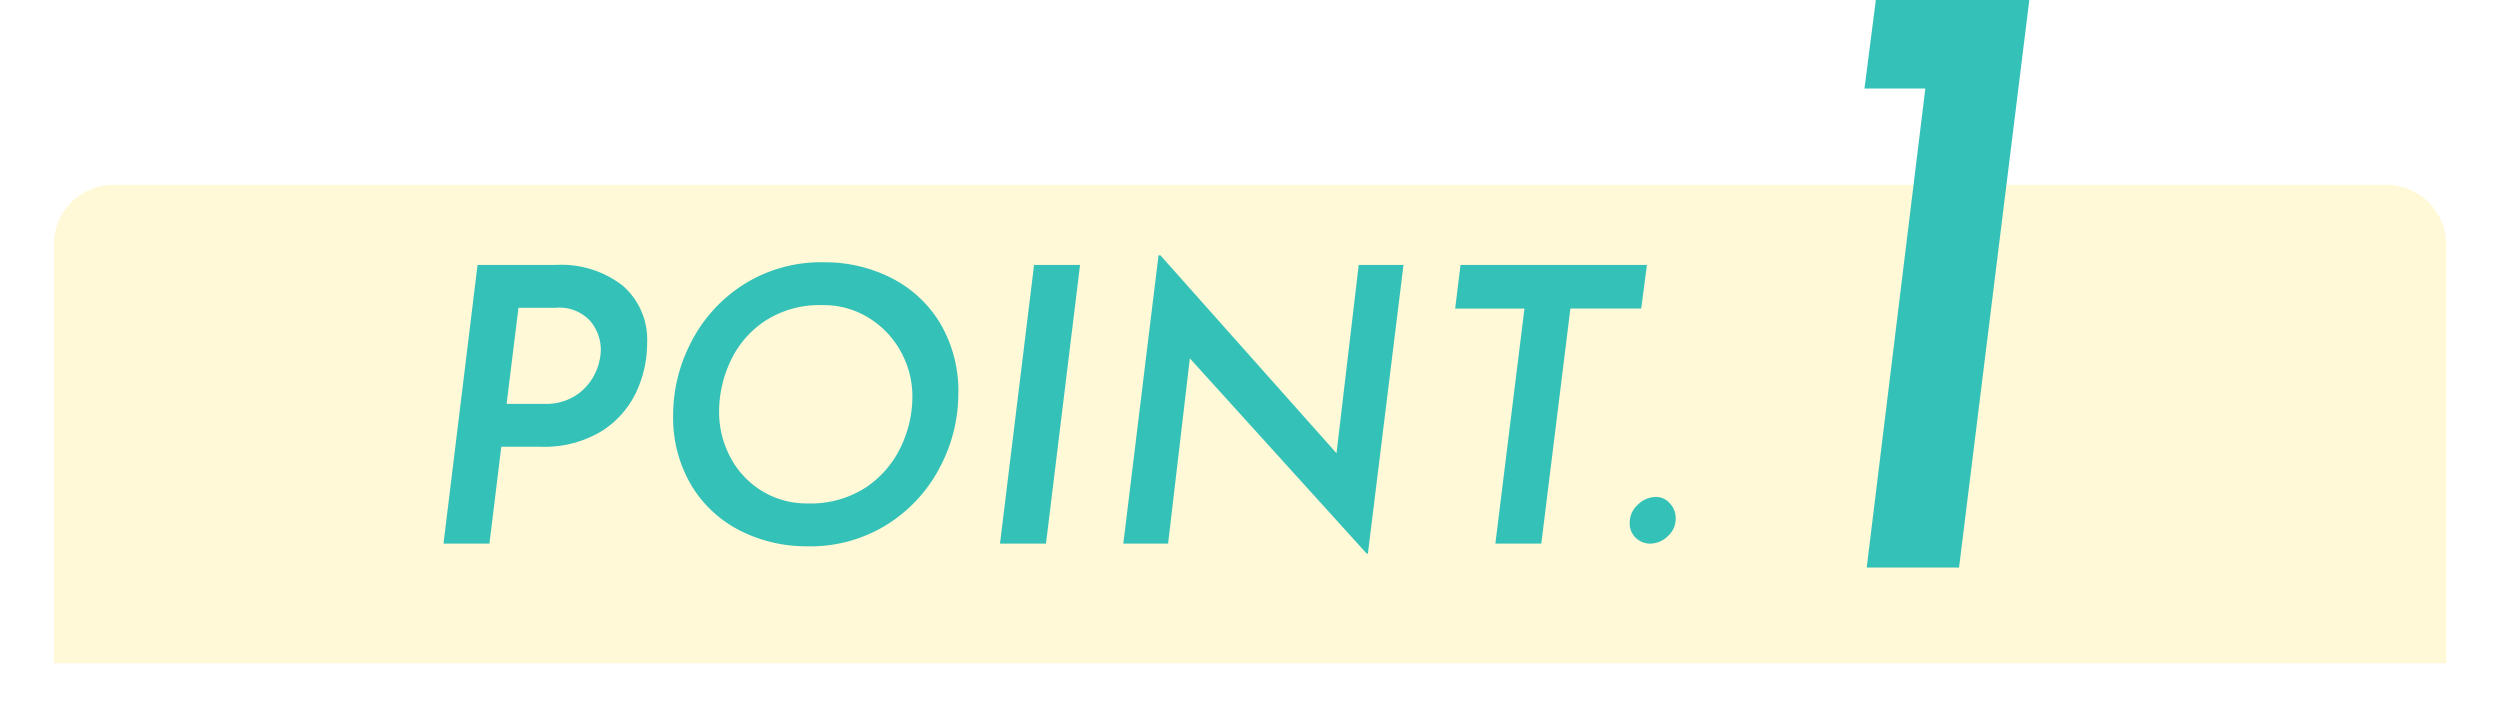 <svg xmlns="http://www.w3.org/2000/svg" xmlns:xlink="http://www.w3.org/1999/xlink" width="209" height="59.947" viewBox="0 0 209 59.947">
  <defs>
    <filter id="長方形_829" x="0" y="10.947" width="209" height="49" filterUnits="userSpaceOnUse">
      <feOffset dy="2" input="SourceAlpha"/>
      <feGaussianBlur stdDeviation="1.5" result="blur"/>
      <feFlood flood-opacity="0.161"/>
      <feComposite operator="in" in2="blur"/>
      <feComposite in="SourceGraphic"/>
    </filter>
  </defs>
  <g id="グループ_1285" data-name="グループ 1285" transform="translate(8010.5 19656.447)">
    <g id="グループ_1282" data-name="グループ 1282">
      <g transform="matrix(1, 0, 0, 1, -8010.5, -19656.45)" filter="url(#長方形_829)">
        <path id="長方形_829-2" data-name="長方形 829" d="M5,0H195a5,5,0,0,1,5,5V40a0,0,0,0,1,0,0H0a0,0,0,0,1,0,0V5A5,5,0,0,1,5,0Z" transform="translate(4.5 13.45)" fill="#fff9d8"/>
      </g>
      <g id="グループ_1281" data-name="グループ 1281" transform="translate(-8115 -21327)">
        <path id="パス_1564" data-name="パス 1564" d="M-94.016-23.3a8.36,8.36,0,0,1,5.568,1.728A5.977,5.977,0,0,1-86.4-16.736a9.565,9.565,0,0,1-.928,4.1,7.736,7.736,0,0,1-2.928,3.264A9.246,9.246,0,0,1-95.328-8.1h-3.264L-99.584,0h-3.84l2.848-23.3Zm-.992,11.616a4.581,4.581,0,0,0,2.72-.752,4.532,4.532,0,0,0,1.536-1.792,4.706,4.706,0,0,0,.48-1.968,3.73,3.73,0,0,0-.9-2.432,3.481,3.481,0,0,0-2.848-1.088h-3.136l-.992,8.032ZM-73.056.224A12.254,12.254,0,0,1-78.5-1.024,10.065,10.065,0,0,1-82.64-4.768a11.12,11.12,0,0,1-1.584-6.08,13.144,13.144,0,0,1,1.456-5.9A12.417,12.417,0,0,1-78.432-21.6a12.114,12.114,0,0,1,6.88-1.92,12.254,12.254,0,0,1,5.44,1.248,10.065,10.065,0,0,1,4.144,3.744,11.12,11.12,0,0,1,1.584,6.08,13.143,13.143,0,0,1-1.456,5.9A12.417,12.417,0,0,1-66.176-1.7,12.114,12.114,0,0,1-73.056.224Zm.064-3.584A8.454,8.454,0,0,0-68.112-4.7,8.36,8.36,0,0,0-65.184-8.1a9.711,9.711,0,0,0,.96-4.16,7.725,7.725,0,0,0-.976-3.808,7.567,7.567,0,0,0-2.688-2.816,7.138,7.138,0,0,0-3.824-1.056,8.378,8.378,0,0,0-4.864,1.344,8.161,8.161,0,0,0-2.88,3.392,9.989,9.989,0,0,0-.928,4.16,8.024,8.024,0,0,0,.944,3.824A7.213,7.213,0,0,0-76.8-4.4,7.138,7.138,0,0,0-72.992-3.36ZM-50.208-23.3-53.056,0H-56.9l2.848-23.3Zm27.04,0L-26.144.832h-.1l-14.784-16.32L-42.848,0h-3.744l2.944-24.1h.16l14.72,16.544L-26.912-23.3Zm20.352,0-.48,3.648h-5.92L-11.648,0h-3.84l2.432-19.648h-5.792L-18.4-23.3ZM-4.256-1.728a2.025,2.025,0,0,1,.688-1.536,2.184,2.184,0,0,1,1.52-.64,1.52,1.52,0,0,1,1.136.528,1.782,1.782,0,0,1,.5,1.264,1.947,1.947,0,0,1-.672,1.5A2.115,2.115,0,0,1-2.528,0,1.718,1.718,0,0,1-3.744-.48,1.632,1.632,0,0,1-4.256-1.728Z" transform="translate(245 1716)" fill="#34c1b8"/>
        <path id="パス_1565" data-name="パス 1565" d="M-3.679-47.448H9.151L3.276,0H-4.442l4.9-40.047H-4.63Z" transform="translate(265 1718)" fill="#34c1b8"/>
      </g>
    </g>
  </g>
</svg>
